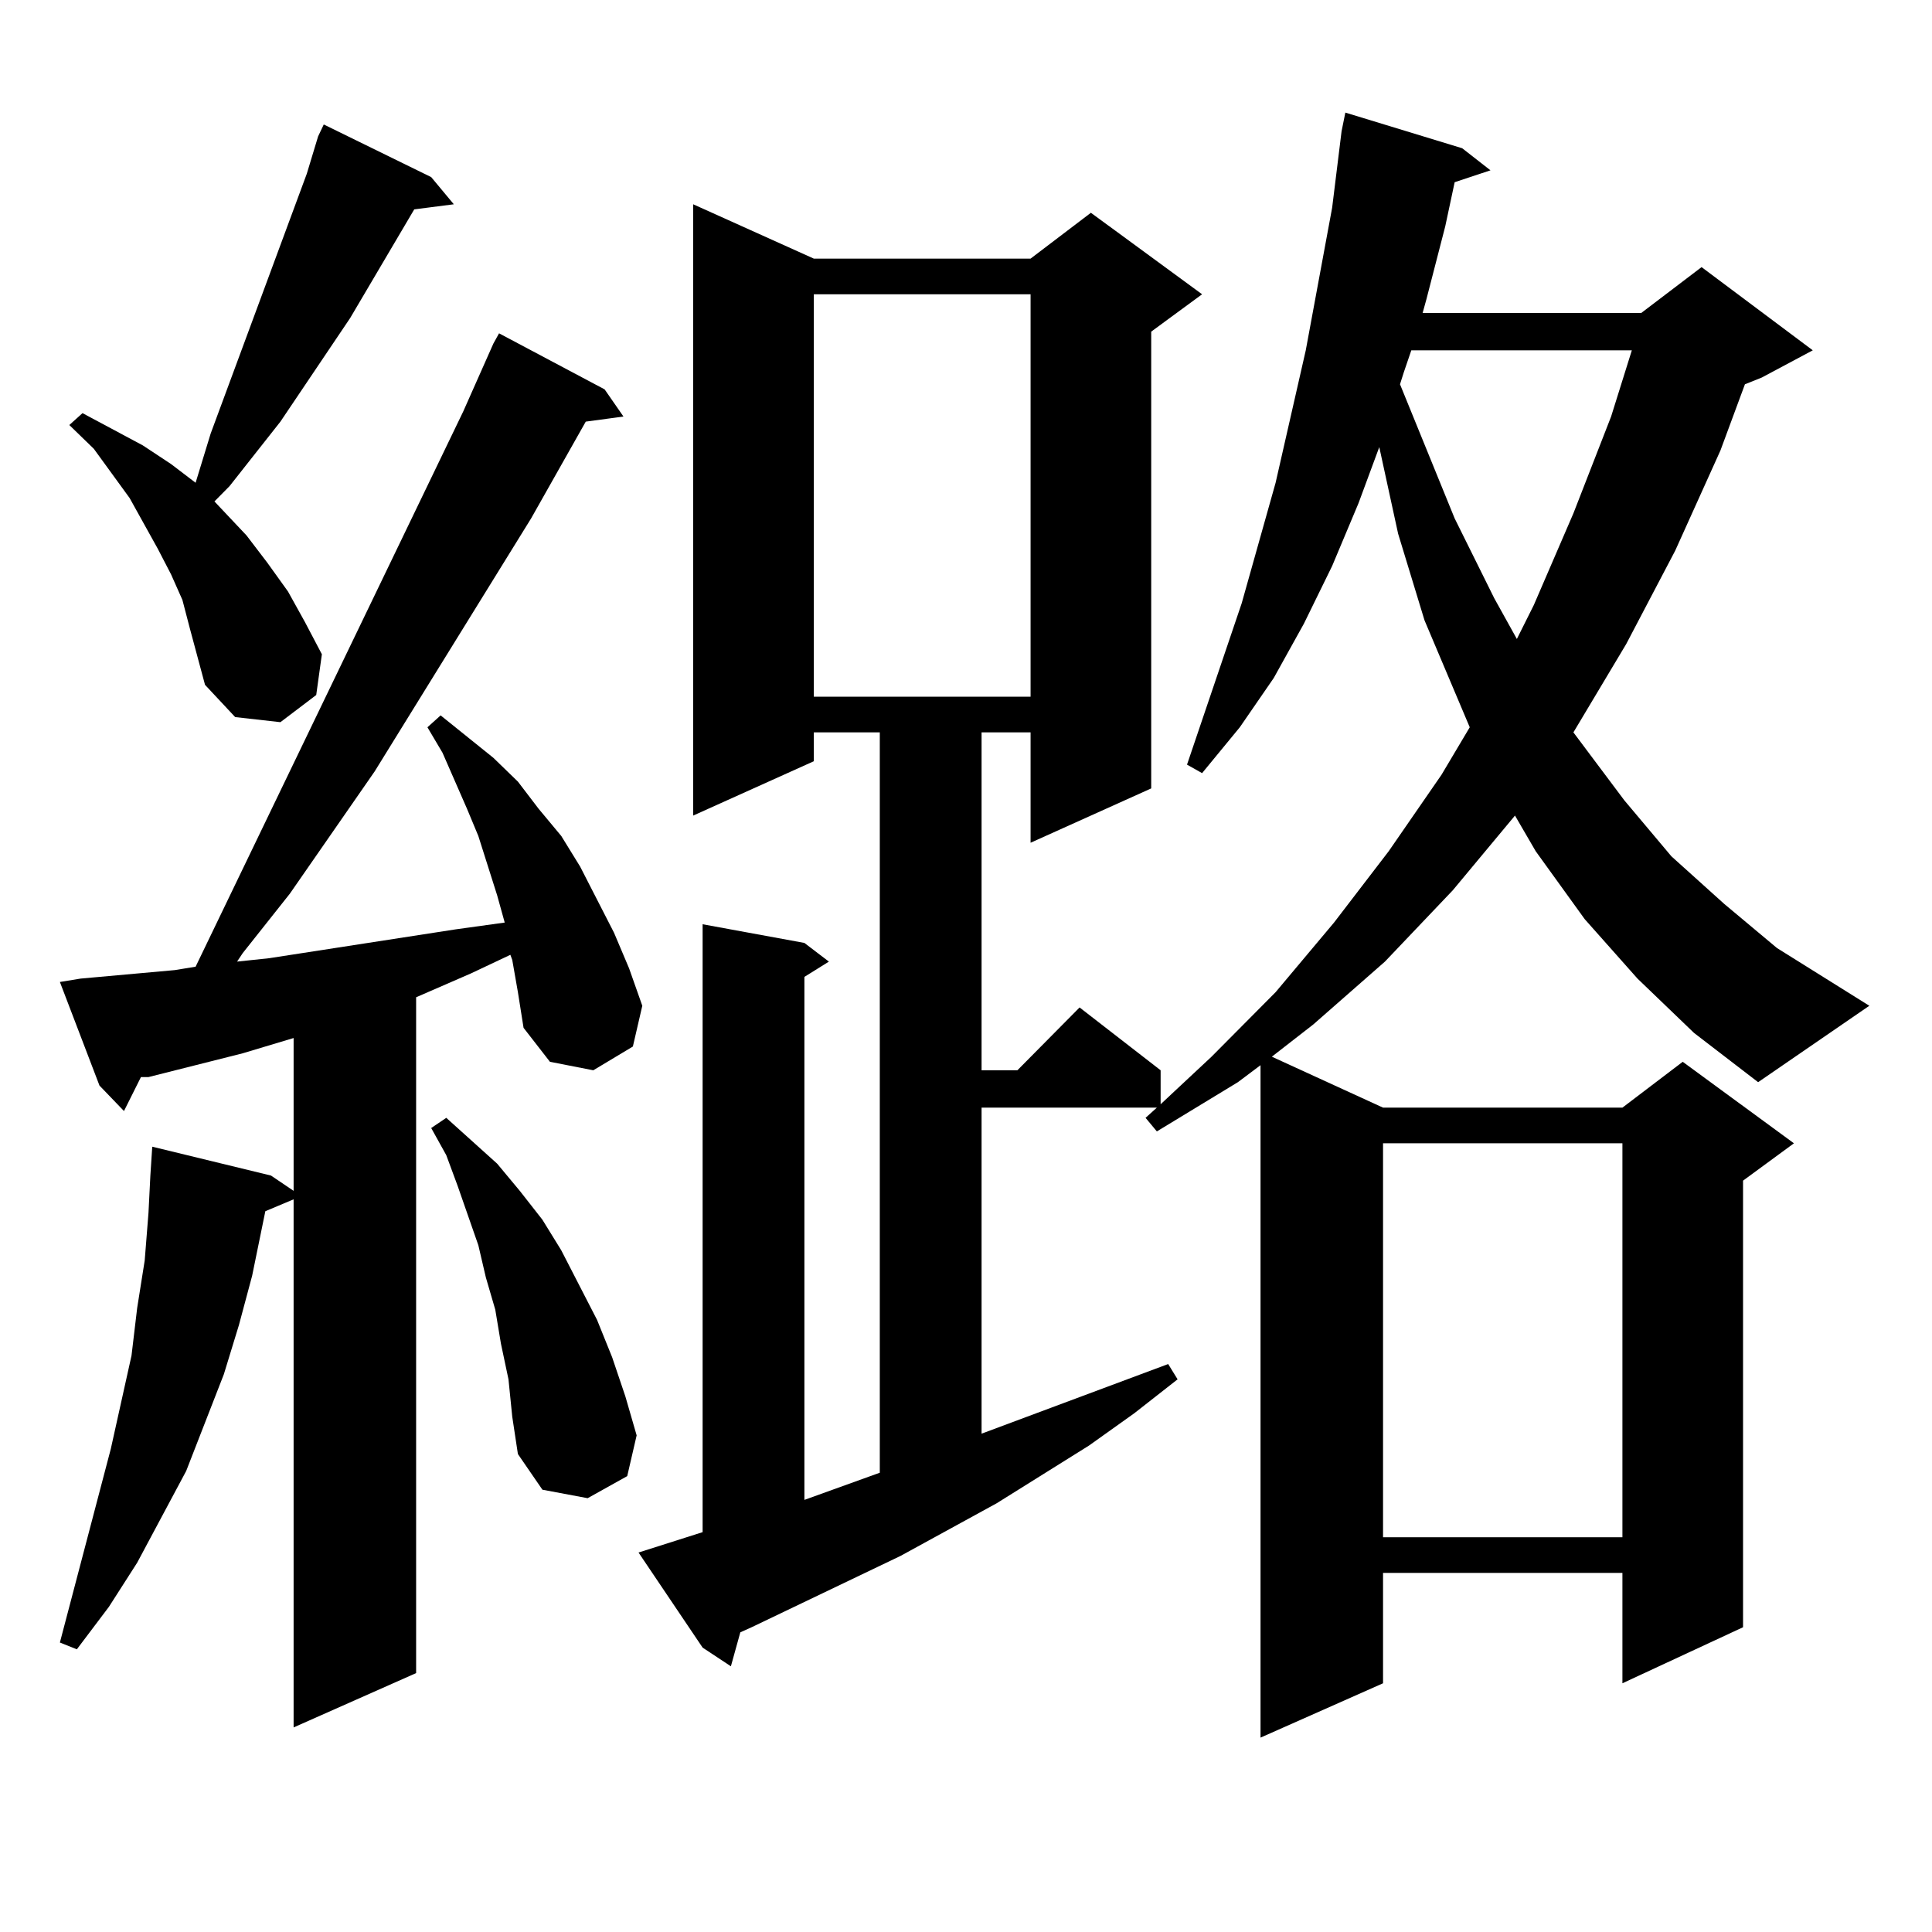 <?xml version="1.0" encoding="utf-8"?>
<!-- Generator: Adobe Illustrator 16.0.0, SVG Export Plug-In . SVG Version: 6.00 Build 0)  -->
<!DOCTYPE svg PUBLIC "-//W3C//DTD SVG 1.1//EN" "http://www.w3.org/Graphics/SVG/1.1/DTD/svg11.dtd">
<svg version="1.1" id="图层_1" xmlns="http://www.w3.org/2000/svg" xmlns:xlink="http://www.w3.org/1999/xlink" x="0px" y="0px"
	 width="1000px" height="1000px" viewBox="0 0 1000 1000" enable-background="new 0 0 1000 1000" xml:space="preserve">
<path d="M265.14,496.848l-0.976-2.637l-20.487,9.668l-28.292,12.305v349.805l-63.413,28.125v-273.34l-14.634,6.152l-6.829,33.398
	l-6.829,25.488l-7.805,25.488l-19.512,50.098l-12.683,23.73l-12.683,23.73l-14.634,22.852l-16.585,21.973l-8.78-3.516L57.34,749.973
	l10.731-48.34l2.927-24.609l3.902-24.609l1.951-24.609l0.976-19.336l0.976-14.941l61.462,14.941l11.707,7.91v-79.102l-26.341,7.91
	l-48.779,12.305h-3.902l-8.78,17.578l-12.683-13.184l-20.487-53.613l10.731-1.758l48.779-4.395l10.731-1.758l138.533-287.402
	l15.609-35.156l2.927-5.273l54.633,29.004l9.756,14.063l-19.512,2.637l-28.292,50.098l-80.974,130.957l-43.901,63.281l-24.39,30.762
	l-2.927,4.395l16.585-1.758l96.583-14.941l25.365-3.516l-3.902-14.063l-9.756-30.762l-5.854-14.063l-12.683-29.004l-7.805-13.184
	l6.829-6.152l27.316,21.973l12.683,12.305l10.731,14.063l11.707,14.063l9.756,15.82l17.561,34.277l7.805,18.457l6.829,19.336
	l-4.878,21.094l-20.487,12.305l-22.438-4.395l-13.658-17.578l-2.927-18.457L265.14,496.848z M98.314,325.461l-3.902-14.941
	l-5.854-13.184l-6.829-13.184l-14.634-26.367L48.56,232.297l-12.683-12.305l6.829-6.152l31.219,16.699l14.634,9.668l12.683,9.668
	l7.805-25.488l49.755-134.473l5.854-19.336l2.927-6.152l55.608,27.246l11.707,14.063l-20.487,2.637l-33.17,56.25l-36.097,53.613
	l-26.341,33.398l-7.805,7.91l16.585,17.578l10.731,14.063l10.731,14.941l8.78,15.82l8.78,16.699l-2.927,21.094l-18.536,14.063
	l-23.414-2.637l-15.609-16.699L98.314,325.461z M263.188,713.938l-3.902-18.457l-2.927-17.578l-4.878-16.699l-3.902-16.699
	l-10.731-30.762l-5.854-15.82l-7.805-14.063l7.805-5.273l26.341,23.73l11.707,14.063l11.707,14.941l9.756,15.82l18.536,36.035
	l7.805,19.336l6.829,20.215l5.854,20.215l-4.878,21.094l-20.487,11.426l-23.414-4.395l-12.683-18.457l-2.927-19.336L263.188,713.938
	z M847.564,506.516l-27.316-30.762l-25.365-35.156l-10.731-18.457l-32.194,38.672l-35.121,36.914l-37.072,32.52l-21.463,16.699
	l57.56,26.367H839.76l31.219-23.73l57.56,42.188l-26.341,19.336v231.152l-62.438,29.004v-57.129H715.86v57.129l-63.413,28.125
	V551.34l-11.707,8.789l-41.95,25.488l-5.854-7.031l5.854-5.273h-90.729v168.75l96.583-36.035l4.878,7.91l-22.438,17.578
	l-23.414,16.699l-47.804,29.883l-49.755,27.246l-77.071,36.914l-5.854,2.637l-4.878,17.578l-14.634-9.668l-33.17-49.219
	l33.17-10.547V478.391l52.682,9.668l12.683,9.668l-12.683,7.91V776.34l39.023-14.063V379.074h-34.146v14.941l-62.438,28.125V105.734
	l62.438,28.125h112.192l31.219-23.73l57.56,42.188l-26.341,19.336v236.426l-62.438,28.125v-57.129h-25.365v174.902h18.536
	l32.194-32.52l41.95,32.52v17.578l26.341-24.609l33.17-33.398l30.243-36.035l28.292-36.914l27.316-39.551l14.634-24.609
	l-23.414-55.371l-13.658-44.824l-9.756-44.824l-10.731,29.004l-13.658,32.52l-14.634,29.883l-15.609,28.125l-17.561,25.488
	l-19.512,23.73l-7.805-4.395l28.292-83.496l17.561-62.402l7.805-34.277l7.805-34.277l13.658-73.828l4.878-39.551l1.951-9.668
	l60.486,18.457l14.634,11.426l-18.536,6.152l-4.878,22.852l-9.756,37.793l-1.951,7.031h113.168l31.219-23.73l57.56,43.066
	l-26.341,14.063l-8.78,3.516l-12.683,34.277l-23.414,51.855l-25.365,48.34l-27.316,45.703l26.341,35.156l24.39,29.004l27.316,24.609
	l27.316,22.852l47.804,29.883l-57.56,39.551l-33.17-25.488L847.564,506.516z M421.233,152.316v208.301h112.192V152.316H421.233z
	 M715.86,591.77v203.906H839.76V591.77H715.86z M730.494,181.32l-3.902,11.426l-1.951,6.152l28.292,69.434l20.487,41.309
	l11.707,21.094l8.78-17.578l20.487-47.461l19.512-50.098l10.731-34.277H730.494z"/>
</svg>
